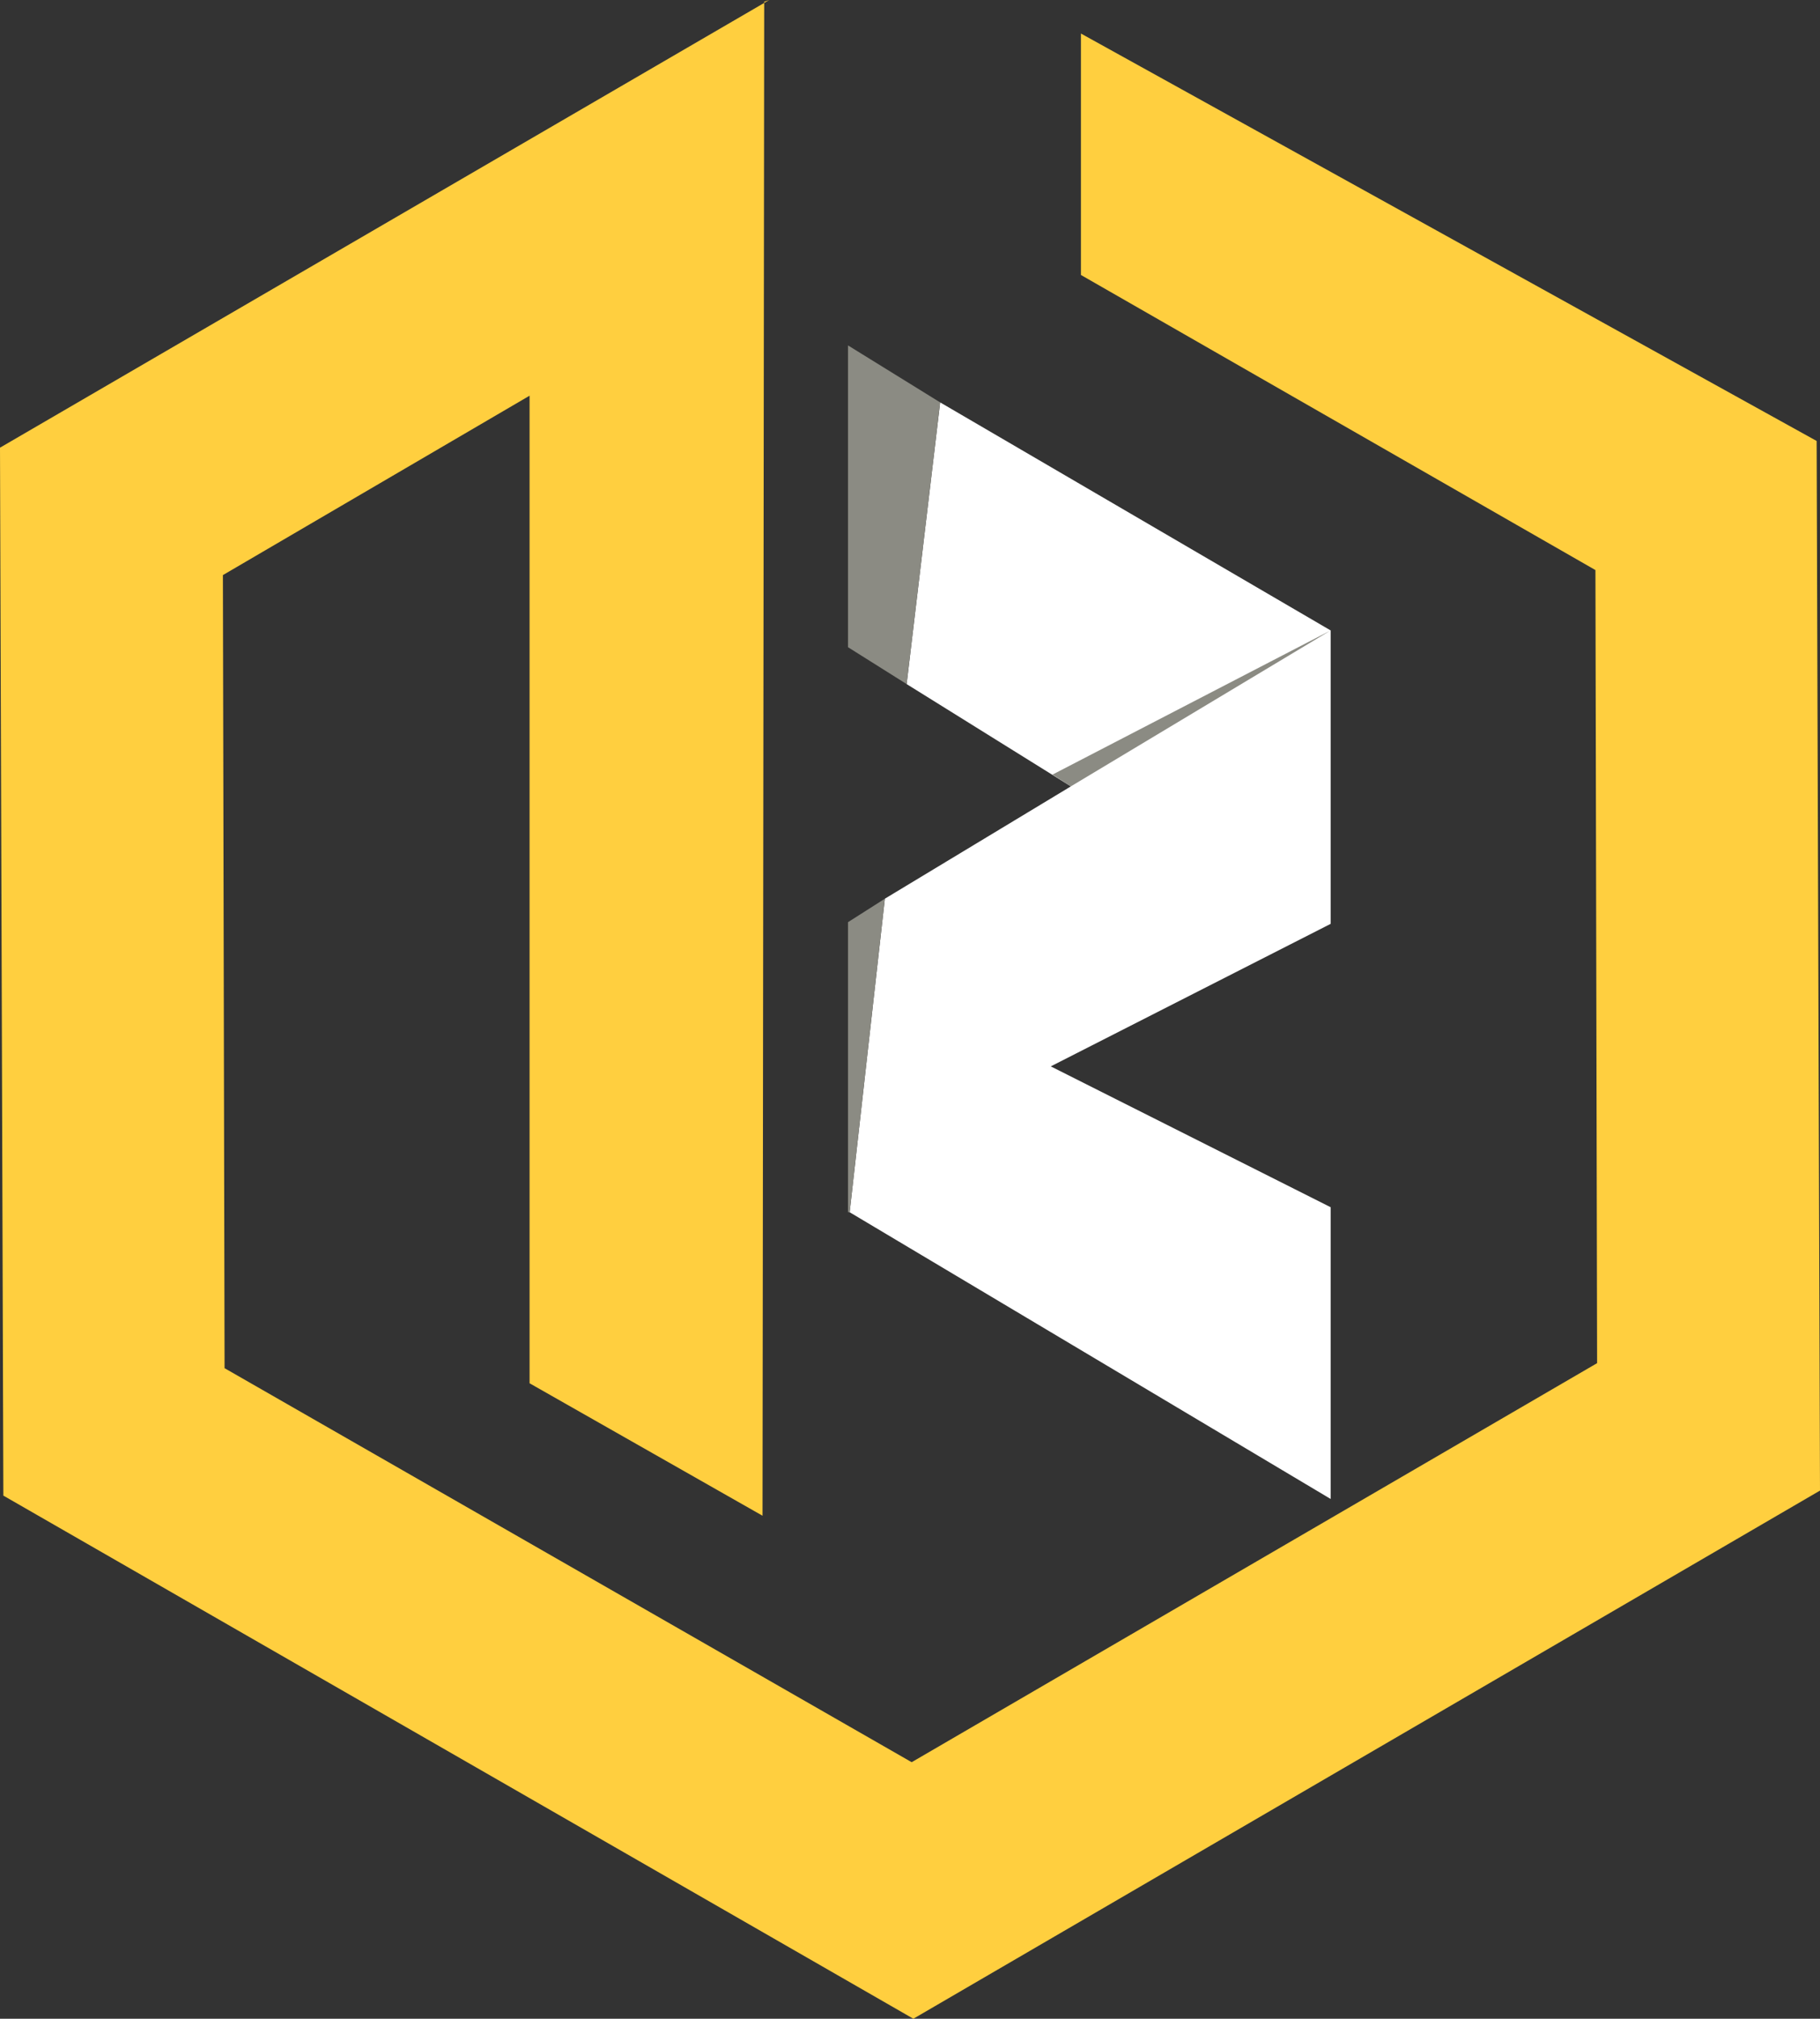 <?xml version="1.0" encoding="utf-8"?>
<!-- Generator: Adobe Illustrator 19.1.0, SVG Export Plug-In . SVG Version: 6.00 Build 0)  -->
<svg version="1.1" id="Layer_1" xmlns="http://www.w3.org/2000/svg" xmlns:xlink="http://www.w3.org/1999/xlink" x="0px" y="0px"
	 viewBox="34 -25 108.6 120.4" style="enable-background:new 34 -25 108.6 120.4;" xml:space="preserve">
<rect x="34" y="-25" width="108.6" height="120.4" fill="#333333" stroke="none"/>
<style type="text/css">
	.st0{fill:#FFFFFF;}
	.st1{fill:#8B8B83;}
	.st2{fill:#FFCF3F;}
</style>
<g>
	<g>
		<polygon class="st0" points="88.1,15.8 97.9,21.9 86.8,28.6 84.7,47.3 113.4,64.4 113.4,47 96.7,38.6 113.4,30.1 113.4,12.6 
			90.1,-1 		"/>
		<polygon class="st1" points="84.6,-3.9 84.6,13.6 88.1,15.8 90.1,-1 84.6,-4.4 		"/>
		<polygon class="st1" points="84.6,30 84.6,47.3 84.7,47.3 86.8,28.6 		"/>
		<polygon class="st1" points="97.9,21.9 113.4,12.6 113.4,12.6 96.8,21.2 		"/>
	</g>
	<polygon class="st2" points="142.4,1.3 98.5,-23 98.5,-8.6 129.2,9 129.3,56.3 88.4,80.1 47.4,56.6 47.3,9.3 65.6,-1.4 65.6,57.5 
		79.5,65.4 79.5,65.4 79.5,65.4 79.6,-24.9 79.9,-25 79.9,-25 79.9,-25 79.9,-25 34,1.7 34.2,64.2 88.5,95.4 142.6,63.9 	"/>
</g>
</svg>
